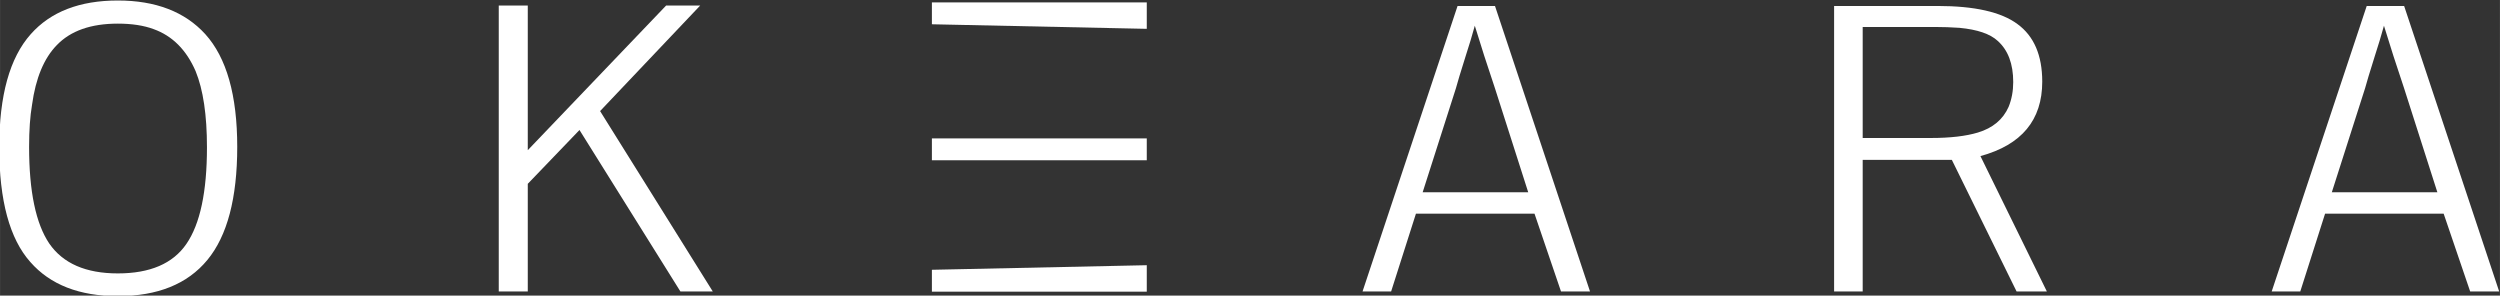 <?xml version="1.0" encoding="UTF-8"?>
<!DOCTYPE svg PUBLIC "-//W3C//DTD SVG 1.1//EN" "http://www.w3.org/Graphics/SVG/1.1/DTD/svg11.dtd">
<!-- Creator: CorelDRAW 2019 (64-Bit) -->
<svg xmlns="http://www.w3.org/2000/svg" xml:space="preserve" width="128.443mm" height="15.187mm" version="1.1" style="shape-rendering:geometricPrecision; text-rendering:geometricPrecision; image-rendering:optimizeQuality; fill-rule:evenodd; clip-rule:evenodd"
viewBox="0 0 12844.26 1518.74"
 xmlns:xlink="http://www.w3.org/1999/xlink"
 xmlns:xodm="http://www.corel.com/coreldraw/odm/2003">
 <rect x="0" y="0" width="12844.26" height="1518.74" fill="#333333" stroke="none"/>
 <defs>
  <style type="text/css">
   <![CDATA[
    .fil0 {fill:white}
   ]]>
  </style>
 </defs>
 <g id="Layer_x0020_1">
  <g id="logo.svg">
   <path class="fil0" d="M12200.7 289.88c-25.87,82.12 -42.4,136.85 -49.63,164.19l-170.67 533.63 542.21 0 -170.72 -533.63c-38.87,-115.18 -73.4,-222.49 -103.65,-321.9 -13,47.54 -28.86,100.12 -47.54,157.71zm-529.29 1207.68l488.28 -1466.9 192.2 0 488.33 1466.9 -149.05 0 -136.17 -399.68 -609.27 0 -127.42 399.68 -146.9 0z"/>
   <path class="fil0" d="M9570.04 138.69l0 570.31 350 0c99.36,0 180.01,-9.33 241.98,-28.05 76.31,-23.06 128.89,-66.98 157.71,-131.8 15.81,-38.87 23.72,-81.36 23.72,-127.47 0,-93.6 -26.63,-164.19 -79.93,-211.73 -38.87,-36.01 -104.41,-58.3 -196.58,-66.97 -43.2,-2.86 -83.55,-4.29 -120.99,-4.29l-375.91 0zm604.93 663.24l341.34 695.63 -155.57 0 -332.67 -676.19 -458.03 0 0 676.19 -146.9 0 0 -1466.9 531.44 0c190.15,0 326.95,30.96 410.5,92.89 84.97,61.92 127.46,160.57 127.46,295.99 0,197.29 -105.89,324.76 -317.57,382.39z"/>
   <path class="fil0" d="M7529.61 289.88c-25.92,82.12 -42.49,136.85 -49.69,164.19l-170.66 533.63 542.25 0 -170.67 -533.63c-38.91,-115.18 -73.45,-222.49 -103.7,-321.9 -12.95,47.54 -28.81,100.12 -47.53,157.71zm-529.3 1207.68l488.24 -1466.9 192.29 0 488.24 1466.9 -149.05 0 -136.13 -399.68 -609.22 0 -127.47 399.68 -146.9 0z"/>
   <path class="fil0" d="M4787.78 124.71l0 -112.37 1103.99 0 0 135.82 -1103.99 -23.45zm0 1261.38l0 112.32 1103.99 0 0 -135.82 -1103.99 23.5zm0 -562.8l0 -112.19 475.28 -0.13 64.83 0 88.6 0 475.28 0.13 0 112.19 -1103.99 0z"/>
   <polygon class="fil0" points="3597.21,28.47 3083.01,570.73 3661.99,1497.56 3495.66,1497.56 2977.13,667.94 2711.43,944.46 2711.43,1497.56 2562.34,1497.56 2562.34,28.47 2711.43,28.47 2711.43,771.64 3422.21,28.47 "/>
   <path class="fil0" d="M291.87 231.62c-66.22,67.69 -108.71,169.96 -127.43,306.76 -10.09,59.06 -15.14,131.08 -15.14,216.06 0,228.97 34.58,394.64 103.7,496.86 70.59,102.27 187.95,153.42 352.15,153.42 165.62,0 283.03,-50.44 352.14,-151.23 70.6,-102.27 105.85,-267.89 105.85,-496.9 0,-165.62 -19.44,-295.99 -58.31,-391.02 -47.54,-109.46 -119.56,-181.48 -216.06,-216.06 -50.4,-18.72 -111.6,-28.11 -183.62,-28.11 -138.28,0 -242.69,36.77 -313.28,110.22zm762.64 -56.2c109.46,120.99 164.19,313.99 164.19,579.02 0,263.55 -51.11,457.28 -153.37,581.12 -102.27,123.89 -255.65,185.82 -460.18,185.82 -197.3,0 -347.11,-58.35 -449.37,-175 -106.56,-119.56 -159.86,-316.14 -159.86,-589.79 0,-266.46 54.02,-460.18 162,-581.17 102.27,-115.23 251.36,-172.82 447.23,-172.82 194.43,0 344.24,57.59 449.36,172.82z"/>
  </g>
 </g>
</svg>
